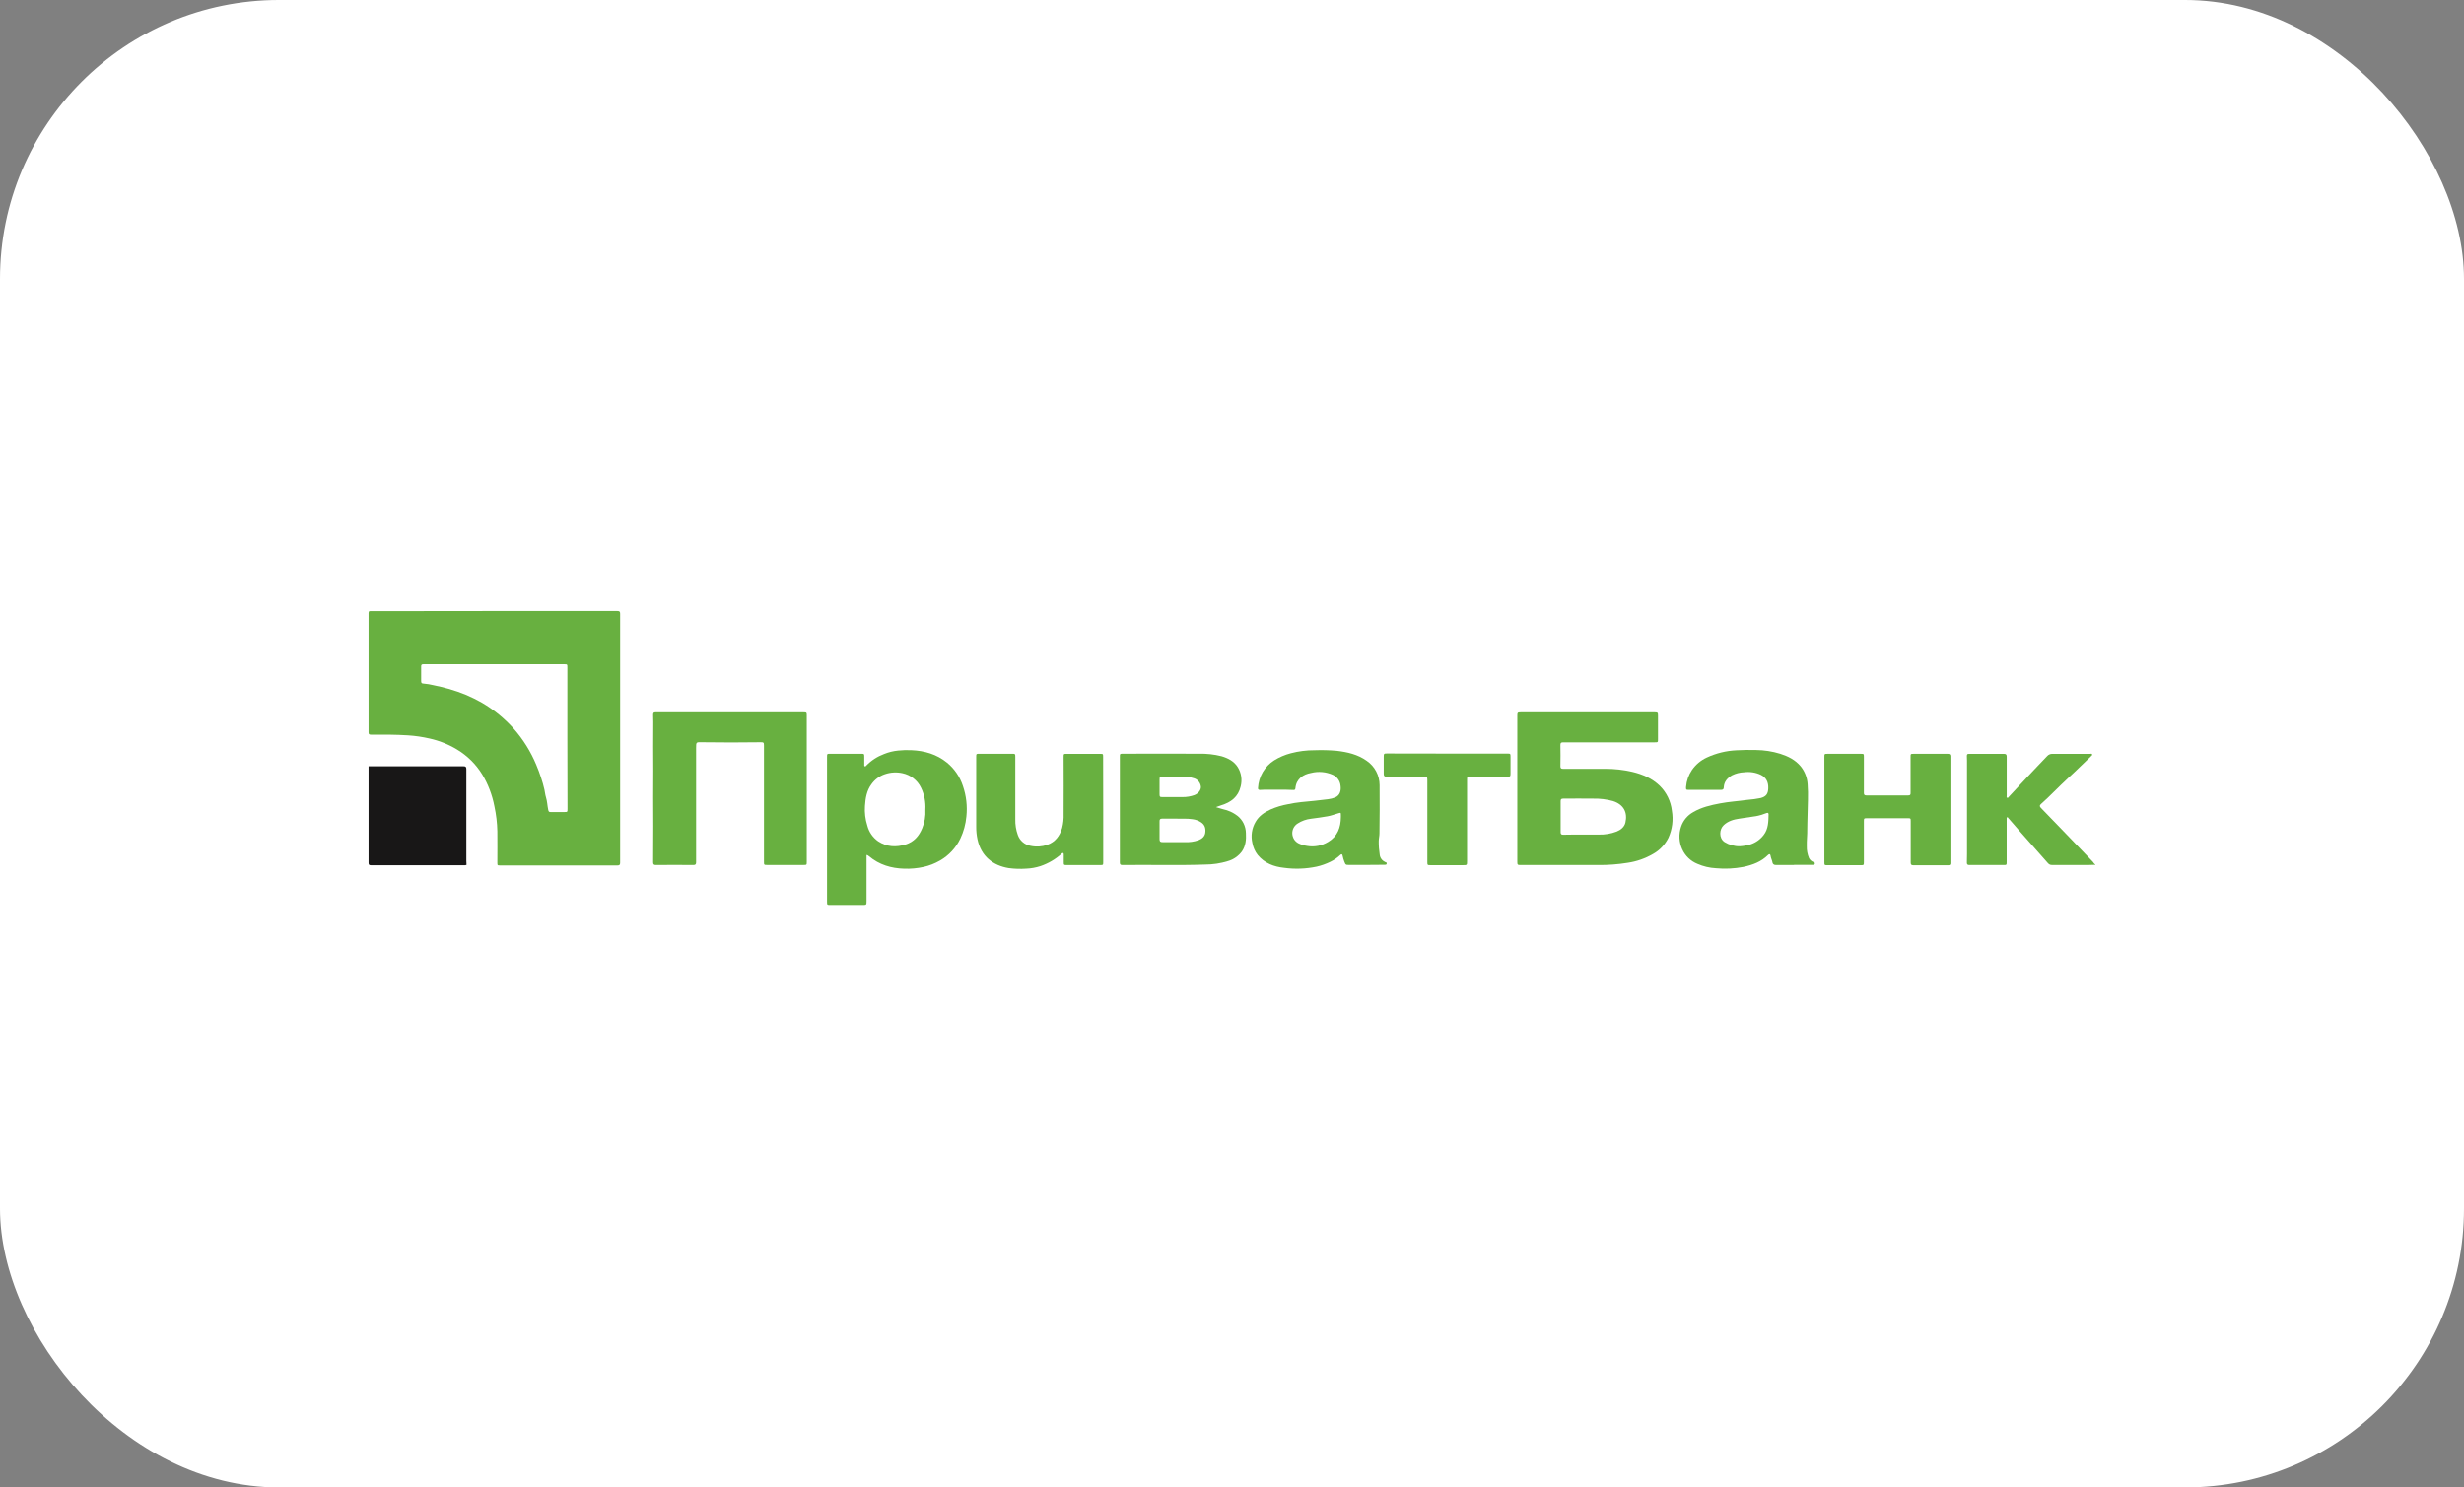 <svg width="53" height="32" viewBox="0 0 53 32" fill="none" xmlns="http://www.w3.org/2000/svg">
<rect x="0" y="0" width="53" height="32" fill="#808080" stroke="none"/>
<rect width="53" height="32" rx="6" fill="white"/>
<g clip-path="url(#clip0_938_56175)">
<path d="M45.071 18.605C45.023 18.605 44.975 18.609 44.927 18.609C44.665 18.609 44.403 18.609 44.14 18.609C44.123 18.61 44.106 18.607 44.09 18.6C44.075 18.593 44.061 18.582 44.05 18.569C43.85 18.339 43.647 18.111 43.445 17.883C43.362 17.788 43.28 17.693 43.197 17.598C43.191 17.59 43.188 17.578 43.175 17.582C43.163 17.587 43.164 17.598 43.163 17.608C43.163 17.618 43.163 17.635 43.163 17.65V18.542C43.163 18.608 43.163 18.61 43.097 18.61C42.849 18.61 42.605 18.61 42.359 18.61C42.318 18.61 42.306 18.592 42.307 18.557C42.307 18.495 42.31 18.432 42.31 18.372V16.365C42.31 16.33 42.307 16.294 42.307 16.26C42.308 16.225 42.32 16.218 42.353 16.218C42.604 16.218 42.855 16.218 43.106 16.218C43.153 16.218 43.164 16.237 43.164 16.281C43.164 16.558 43.164 16.835 43.164 17.112C43.164 17.13 43.155 17.154 43.174 17.163C43.194 17.172 43.204 17.147 43.216 17.135C43.354 16.988 43.491 16.839 43.629 16.692C43.766 16.544 43.899 16.41 44.033 16.267C44.047 16.25 44.066 16.237 44.086 16.229C44.106 16.22 44.128 16.216 44.15 16.218C44.419 16.218 44.687 16.218 44.957 16.218C44.972 16.218 44.994 16.207 45.001 16.228C45.008 16.249 44.988 16.258 44.977 16.27C44.814 16.423 44.657 16.583 44.491 16.733C44.387 16.828 44.288 16.928 44.187 17.026C44.095 17.118 44.001 17.209 43.903 17.296C43.872 17.323 43.866 17.346 43.898 17.379C44.076 17.561 44.252 17.743 44.428 17.927C44.625 18.131 44.82 18.336 45.017 18.541C45.035 18.56 45.043 18.588 45.071 18.597V18.605Z" fill="#68B040"/>
<path d="M10.631 13.143C11.514 13.143 12.397 13.143 13.28 13.143C13.33 13.143 13.339 13.158 13.339 13.204C13.339 14.99 13.339 16.776 13.339 18.561C13.339 18.603 13.327 18.619 13.283 18.619C12.443 18.619 11.602 18.619 10.763 18.619C10.699 18.619 10.698 18.619 10.698 18.556C10.698 18.332 10.701 18.108 10.698 17.884C10.694 17.704 10.673 17.525 10.635 17.349C10.589 17.106 10.501 16.874 10.374 16.663C10.238 16.441 10.051 16.256 9.829 16.123C9.647 16.013 9.448 15.934 9.24 15.888C9.088 15.853 8.933 15.83 8.777 15.82C8.512 15.803 8.247 15.803 7.981 15.805C7.942 15.805 7.927 15.796 7.928 15.753C7.928 14.898 7.928 14.042 7.928 13.187C7.928 13.139 7.951 13.146 7.982 13.146L10.631 13.143ZM12.204 15.884V14.361C12.204 14.289 12.204 14.289 12.131 14.289H9.406C9.307 14.289 9.208 14.289 9.109 14.289C9.068 14.289 9.058 14.301 9.059 14.341C9.061 14.444 9.061 14.547 9.059 14.651C9.059 14.69 9.07 14.704 9.109 14.705C9.183 14.711 9.256 14.723 9.328 14.741C9.435 14.764 9.542 14.787 9.648 14.818C9.778 14.855 9.906 14.899 10.031 14.951C10.146 15 10.258 15.056 10.367 15.118C10.621 15.267 10.851 15.455 11.049 15.675C11.252 15.905 11.417 16.169 11.535 16.454C11.572 16.544 11.608 16.634 11.637 16.727C11.666 16.813 11.691 16.9 11.711 16.989C11.722 17.042 11.727 17.098 11.743 17.149C11.771 17.239 11.773 17.332 11.792 17.422C11.8 17.457 11.807 17.471 11.844 17.47C11.94 17.468 12.035 17.47 12.133 17.47C12.207 17.47 12.207 17.47 12.207 17.398L12.204 15.884Z" fill="#68B040"/>
<path d="M32.637 16.966V15.393C32.637 15.332 32.645 15.324 32.706 15.324H35.595C35.656 15.324 35.663 15.332 35.663 15.394V15.9C35.663 15.969 35.663 15.97 35.595 15.97H34.062C33.915 15.97 33.768 15.97 33.621 15.97C33.58 15.97 33.563 15.982 33.564 16.027C33.567 16.179 33.567 16.331 33.564 16.483C33.564 16.528 33.578 16.54 33.621 16.54C33.923 16.54 34.225 16.54 34.527 16.54C34.723 16.539 34.919 16.561 35.11 16.605C35.33 16.657 35.535 16.745 35.702 16.906C35.847 17.049 35.939 17.238 35.962 17.442C35.996 17.639 35.97 17.841 35.888 18.023C35.815 18.17 35.7 18.292 35.558 18.371C35.389 18.469 35.204 18.534 35.012 18.562C34.802 18.596 34.59 18.612 34.378 18.61H32.71C32.642 18.61 32.637 18.605 32.637 18.536V16.966ZM34.059 17.955H34.386C34.518 17.959 34.65 17.937 34.773 17.89C34.863 17.854 34.939 17.793 34.962 17.698C35.013 17.48 34.926 17.307 34.694 17.233C34.556 17.195 34.413 17.178 34.27 17.181C34.055 17.177 33.84 17.181 33.626 17.181C33.585 17.181 33.568 17.192 33.569 17.236C33.569 17.459 33.569 17.681 33.569 17.903C33.569 17.945 33.583 17.958 33.624 17.958C33.769 17.954 33.914 17.955 34.059 17.955Z" fill="#68B040"/>
<path d="M15.7 15.324H17.29C17.347 15.324 17.353 15.329 17.353 15.391V18.537C17.353 18.609 17.353 18.609 17.281 18.609H16.508C16.433 18.609 16.433 18.609 16.433 18.534V16.04C16.433 15.972 16.426 15.967 16.356 15.968C15.939 15.973 15.521 15.975 15.104 15.968C14.973 15.965 14.973 15.962 14.973 16.093V18.518C14.973 18.53 14.973 18.542 14.973 18.554C14.973 18.595 14.959 18.61 14.914 18.61C14.645 18.607 14.377 18.607 14.107 18.61C14.062 18.61 14.049 18.593 14.049 18.552C14.049 18.296 14.052 18.04 14.052 17.783C14.052 17.572 14.05 17.36 14.05 17.149C14.05 16.961 14.052 16.773 14.052 16.584C14.052 16.408 14.05 16.232 14.05 16.055C14.05 15.879 14.052 15.705 14.052 15.531C14.052 15.482 14.052 15.434 14.049 15.386C14.047 15.344 14.056 15.322 14.106 15.323C14.637 15.325 15.168 15.324 15.7 15.324Z" fill="#68B040"/>
<path d="M18.639 18.392V19.385C18.639 19.469 18.636 19.469 18.556 19.469H17.862C17.791 19.469 17.789 19.469 17.789 19.397V18.231C17.789 17.583 17.789 16.935 17.789 16.287C17.789 16.216 17.789 16.216 17.862 16.216H18.525C18.587 16.216 18.59 16.219 18.59 16.281C18.59 16.342 18.59 16.395 18.59 16.451C18.59 16.464 18.586 16.479 18.602 16.486C18.618 16.492 18.624 16.481 18.632 16.472C18.74 16.36 18.872 16.275 19.017 16.221C19.114 16.182 19.215 16.157 19.319 16.147C19.414 16.137 19.509 16.134 19.605 16.139C19.886 16.151 20.148 16.226 20.37 16.407C20.529 16.537 20.648 16.712 20.712 16.909C20.784 17.119 20.81 17.342 20.787 17.563C20.772 17.729 20.728 17.891 20.657 18.041C20.562 18.24 20.409 18.405 20.218 18.514C20.108 18.577 19.99 18.624 19.866 18.651C19.729 18.681 19.589 18.694 19.449 18.689C19.17 18.681 18.913 18.605 18.695 18.423C18.68 18.407 18.66 18.396 18.639 18.392ZM19.904 17.42C19.914 17.256 19.883 17.093 19.811 16.946C19.773 16.866 19.716 16.797 19.647 16.743C19.577 16.689 19.497 16.652 19.411 16.634C19.286 16.607 19.157 16.614 19.036 16.655C18.918 16.694 18.816 16.77 18.744 16.872C18.642 17.009 18.616 17.173 18.605 17.338C18.595 17.481 18.612 17.625 18.656 17.762C18.691 17.899 18.773 18.018 18.888 18.099C19.073 18.221 19.272 18.231 19.479 18.168C19.657 18.114 19.768 17.986 19.836 17.82C19.889 17.694 19.912 17.557 19.904 17.42Z" fill="#68B040"/>
<path d="M26.154 17.364C26.207 17.378 26.256 17.397 26.306 17.409C26.417 17.432 26.522 17.479 26.613 17.548C26.671 17.592 26.717 17.649 26.749 17.714C26.781 17.78 26.798 17.851 26.799 17.924C26.807 18.063 26.795 18.197 26.714 18.316C26.639 18.417 26.534 18.491 26.414 18.525C26.253 18.575 26.087 18.6 25.919 18.6C25.325 18.621 24.732 18.602 24.138 18.61C24.097 18.61 24.087 18.59 24.088 18.555C24.088 18.453 24.088 18.351 24.088 18.25V16.284C24.088 16.216 24.088 16.215 24.157 16.215C24.702 16.215 25.247 16.211 25.791 16.215C25.954 16.211 26.117 16.229 26.275 16.269C26.417 16.311 26.546 16.377 26.627 16.509C26.663 16.569 26.688 16.637 26.698 16.707C26.708 16.777 26.704 16.849 26.687 16.917C26.634 17.144 26.477 17.261 26.269 17.324C26.231 17.339 26.193 17.352 26.154 17.364ZM25.309 17.612C25.191 17.612 25.094 17.612 24.997 17.612C24.955 17.612 24.941 17.627 24.942 17.668C24.942 17.797 24.944 17.925 24.942 18.054C24.942 18.103 24.957 18.118 25.005 18.117C25.165 18.115 25.325 18.117 25.485 18.117C25.586 18.123 25.686 18.108 25.781 18.075C25.852 18.047 25.911 18.001 25.924 17.922C25.938 17.833 25.92 17.748 25.838 17.693C25.782 17.655 25.717 17.632 25.65 17.624C25.529 17.605 25.409 17.617 25.309 17.612ZM25.235 17.148C25.303 17.148 25.37 17.148 25.438 17.148C25.523 17.149 25.609 17.135 25.69 17.106C25.774 17.074 25.835 16.998 25.831 16.926C25.827 16.884 25.811 16.845 25.785 16.813C25.759 16.78 25.724 16.756 25.684 16.744C25.601 16.718 25.514 16.705 25.426 16.708C25.29 16.708 25.153 16.708 25.016 16.708C24.948 16.708 24.942 16.708 24.942 16.777C24.942 16.879 24.942 16.981 24.942 17.082C24.942 17.138 24.945 17.148 24.999 17.148C25.077 17.149 25.156 17.148 25.235 17.148Z" fill="#68B040"/>
<path d="M38.589 18.609C38.459 18.609 38.328 18.607 38.198 18.609C38.19 18.61 38.181 18.609 38.173 18.607C38.164 18.605 38.156 18.601 38.15 18.596C38.143 18.59 38.137 18.584 38.133 18.576C38.128 18.568 38.126 18.56 38.125 18.551C38.116 18.502 38.09 18.458 38.084 18.407C38.078 18.368 38.054 18.37 38.032 18.392C37.885 18.54 37.702 18.607 37.503 18.65C37.307 18.688 37.107 18.698 36.909 18.679C36.772 18.672 36.638 18.64 36.512 18.585C36.367 18.527 36.249 18.414 36.184 18.27C36.115 18.119 36.106 17.946 36.159 17.788C36.203 17.654 36.297 17.541 36.419 17.473C36.598 17.367 36.796 17.322 36.997 17.284C37.189 17.247 37.383 17.236 37.575 17.209C37.675 17.201 37.775 17.188 37.873 17.168C37.987 17.137 38.03 17.081 38.035 16.963C38.041 16.831 37.994 16.729 37.876 16.67C37.764 16.617 37.639 16.598 37.516 16.614C37.425 16.617 37.336 16.64 37.255 16.68C37.155 16.738 37.084 16.816 37.078 16.939C37.078 16.978 37.058 16.993 37.018 16.993C36.786 16.993 36.553 16.993 36.32 16.993C36.265 16.993 36.263 16.984 36.267 16.927C36.277 16.798 36.321 16.673 36.394 16.565C36.475 16.449 36.585 16.356 36.713 16.297C36.914 16.204 37.131 16.151 37.351 16.141C37.491 16.132 37.631 16.132 37.771 16.135C37.947 16.137 38.123 16.164 38.292 16.216C38.459 16.269 38.615 16.345 38.732 16.486C38.821 16.595 38.873 16.729 38.882 16.87C38.901 17.098 38.882 17.326 38.88 17.555C38.88 17.65 38.872 17.745 38.874 17.84C38.877 17.962 38.86 18.083 38.864 18.204C38.861 18.293 38.878 18.38 38.912 18.462C38.932 18.5 38.965 18.53 39.005 18.545C39.022 18.553 39.041 18.555 39.037 18.581C39.033 18.606 39.011 18.606 38.991 18.606H38.59L38.589 18.609ZM37.421 18.206C37.501 18.202 37.579 18.188 37.655 18.165C37.767 18.128 37.865 18.058 37.937 17.963C38.038 17.833 38.038 17.675 38.042 17.52C38.042 17.494 38.029 17.478 37.996 17.492C37.926 17.521 37.853 17.543 37.779 17.557C37.655 17.576 37.535 17.594 37.413 17.612C37.292 17.629 37.172 17.663 37.077 17.752C36.982 17.84 36.968 18.03 37.094 18.115C37.193 18.176 37.306 18.208 37.421 18.206Z" fill="#68B040"/>
<path d="M29.379 18.608H29.027C28.944 18.608 28.944 18.608 28.915 18.533C28.9 18.494 28.888 18.454 28.88 18.413C28.873 18.372 28.857 18.368 28.829 18.394C28.767 18.453 28.695 18.502 28.619 18.539C28.523 18.586 28.422 18.622 28.319 18.645C28.089 18.693 27.853 18.702 27.62 18.67C27.403 18.647 27.2 18.572 27.053 18.393C26.995 18.319 26.956 18.231 26.939 18.138C26.902 17.983 26.926 17.819 27.007 17.682C27.08 17.553 27.198 17.475 27.329 17.415C27.45 17.362 27.576 17.324 27.706 17.301C27.799 17.281 27.893 17.266 27.988 17.256C28.181 17.239 28.374 17.218 28.566 17.194C28.618 17.188 28.669 17.175 28.718 17.156C28.826 17.11 28.849 17.004 28.835 16.905C28.831 16.855 28.813 16.807 28.785 16.766C28.756 16.725 28.718 16.692 28.673 16.671C28.524 16.604 28.358 16.589 28.2 16.629C28.035 16.658 27.882 16.754 27.864 16.958C27.861 16.986 27.85 16.996 27.823 16.995C27.612 16.985 27.401 16.991 27.19 16.99C27.16 16.99 27.13 16.993 27.101 16.994C27.072 16.995 27.055 16.981 27.06 16.949C27.067 16.83 27.102 16.714 27.162 16.611C27.223 16.509 27.306 16.422 27.406 16.359C27.517 16.29 27.638 16.238 27.765 16.205C27.932 16.161 28.104 16.139 28.277 16.14C28.435 16.134 28.593 16.138 28.751 16.152C28.981 16.179 29.205 16.229 29.399 16.368C29.483 16.426 29.553 16.503 29.601 16.595C29.649 16.685 29.674 16.787 29.675 16.89C29.68 17.237 29.675 17.584 29.672 17.931C29.672 17.987 29.656 18.042 29.656 18.098C29.655 18.196 29.663 18.294 29.678 18.391C29.682 18.424 29.695 18.456 29.715 18.482C29.735 18.509 29.761 18.53 29.791 18.544C29.808 18.552 29.833 18.552 29.828 18.581C29.823 18.61 29.796 18.605 29.775 18.605L29.379 18.608ZM28.842 17.577C28.842 17.566 28.842 17.554 28.842 17.542C28.842 17.479 28.842 17.48 28.782 17.498C28.708 17.52 28.635 17.547 28.559 17.561C28.44 17.583 28.319 17.598 28.199 17.614C28.097 17.626 28 17.66 27.913 17.716C27.876 17.739 27.846 17.771 27.825 17.81C27.805 17.849 27.795 17.893 27.797 17.937C27.8 17.981 27.814 18.023 27.837 18.06C27.862 18.097 27.895 18.126 27.934 18.145C27.992 18.172 28.054 18.19 28.117 18.199C28.273 18.226 28.433 18.195 28.568 18.113C28.77 17.995 28.84 17.803 28.842 17.577H28.842Z" fill="#68B040"/>
<path d="M39.242 17.412V16.291C39.242 16.218 39.242 16.217 39.313 16.217H40.026C40.09 16.217 40.092 16.217 40.092 16.285C40.092 16.543 40.092 16.8 40.092 17.057C40.092 17.099 40.105 17.112 40.145 17.112C40.445 17.112 40.746 17.112 41.047 17.112C41.088 17.112 41.097 17.097 41.096 17.058C41.096 16.801 41.096 16.544 41.096 16.287C41.096 16.218 41.096 16.217 41.165 16.217C41.41 16.217 41.654 16.217 41.898 16.217C41.937 16.217 41.952 16.231 41.953 16.267C41.953 16.281 41.953 16.294 41.953 16.309V18.529C41.953 18.544 41.953 18.559 41.953 18.573C41.953 18.601 41.94 18.615 41.911 18.615C41.659 18.615 41.406 18.615 41.154 18.615C41.108 18.615 41.099 18.596 41.099 18.555C41.099 18.262 41.099 17.967 41.099 17.673C41.099 17.602 41.099 17.603 41.027 17.603H40.167C40.092 17.603 40.092 17.603 40.092 17.676V18.548C40.092 18.612 40.089 18.614 40.024 18.614H39.306C39.245 18.614 39.242 18.612 39.242 18.549V17.412Z" fill="#68B040"/>
<path d="M10.035 18.606C10.017 18.616 9.997 18.619 9.977 18.615C9.313 18.615 8.648 18.615 7.984 18.615C7.938 18.615 7.927 18.603 7.928 18.557C7.928 17.883 7.928 17.209 7.928 16.535C7.928 16.518 7.928 16.502 7.928 16.485C8.608 16.485 9.288 16.485 9.967 16.485C10.017 16.485 10.031 16.498 10.031 16.549C10.031 17.207 10.031 17.865 10.031 18.523C10.031 18.549 10.034 18.578 10.035 18.606Z" fill="#181717"/>
<path d="M23.73 17.414V18.543C23.73 18.609 23.73 18.611 23.664 18.611H22.946C22.883 18.611 22.881 18.608 22.881 18.547C22.881 18.494 22.881 18.44 22.881 18.387C22.881 18.373 22.881 18.359 22.867 18.352C22.854 18.345 22.847 18.357 22.838 18.364C22.705 18.484 22.55 18.576 22.381 18.633C22.283 18.665 22.18 18.684 22.076 18.688C21.949 18.697 21.822 18.693 21.696 18.676C21.363 18.621 21.107 18.428 21.026 18.061C21.007 17.971 20.997 17.88 20.998 17.788V16.285C20.998 16.218 20.998 16.216 21.068 16.216H21.761C21.839 16.216 21.839 16.216 21.839 16.293C21.839 16.737 21.839 17.181 21.839 17.626C21.836 17.739 21.854 17.853 21.892 17.96C21.913 18.021 21.949 18.076 21.998 18.117C22.047 18.159 22.105 18.186 22.168 18.197C22.288 18.223 22.413 18.215 22.528 18.175C22.7 18.114 22.794 17.984 22.846 17.814C22.871 17.715 22.882 17.613 22.878 17.512C22.882 17.104 22.878 16.697 22.878 16.289C22.878 16.218 22.878 16.217 22.951 16.218C23.188 16.218 23.426 16.218 23.664 16.218C23.726 16.218 23.728 16.218 23.728 16.282L23.73 17.414Z" fill="#68B040"/>
<path d="M31.131 16.212H32.423C32.488 16.212 32.491 16.215 32.491 16.279C32.491 16.4 32.491 16.522 32.491 16.644C32.491 16.702 32.483 16.71 32.425 16.71H31.623C31.557 16.71 31.556 16.71 31.556 16.775V18.524C31.556 18.613 31.556 18.613 31.471 18.613H30.768C30.705 18.613 30.702 18.61 30.702 18.545C30.702 17.959 30.702 17.373 30.702 16.786C30.702 16.714 30.697 16.71 30.626 16.71C30.358 16.71 30.091 16.71 29.823 16.71C29.775 16.71 29.764 16.689 29.764 16.647C29.764 16.525 29.764 16.403 29.764 16.282C29.764 16.215 29.769 16.21 29.833 16.21L31.131 16.212Z" fill="#68B040"/>
</g>
<defs>
<clipPath id="clip0_938_56175">
<rect width="37.143" height="20" fill="white" transform="translate(7.928 6)"/>
</clipPath>
</defs>
</svg>
